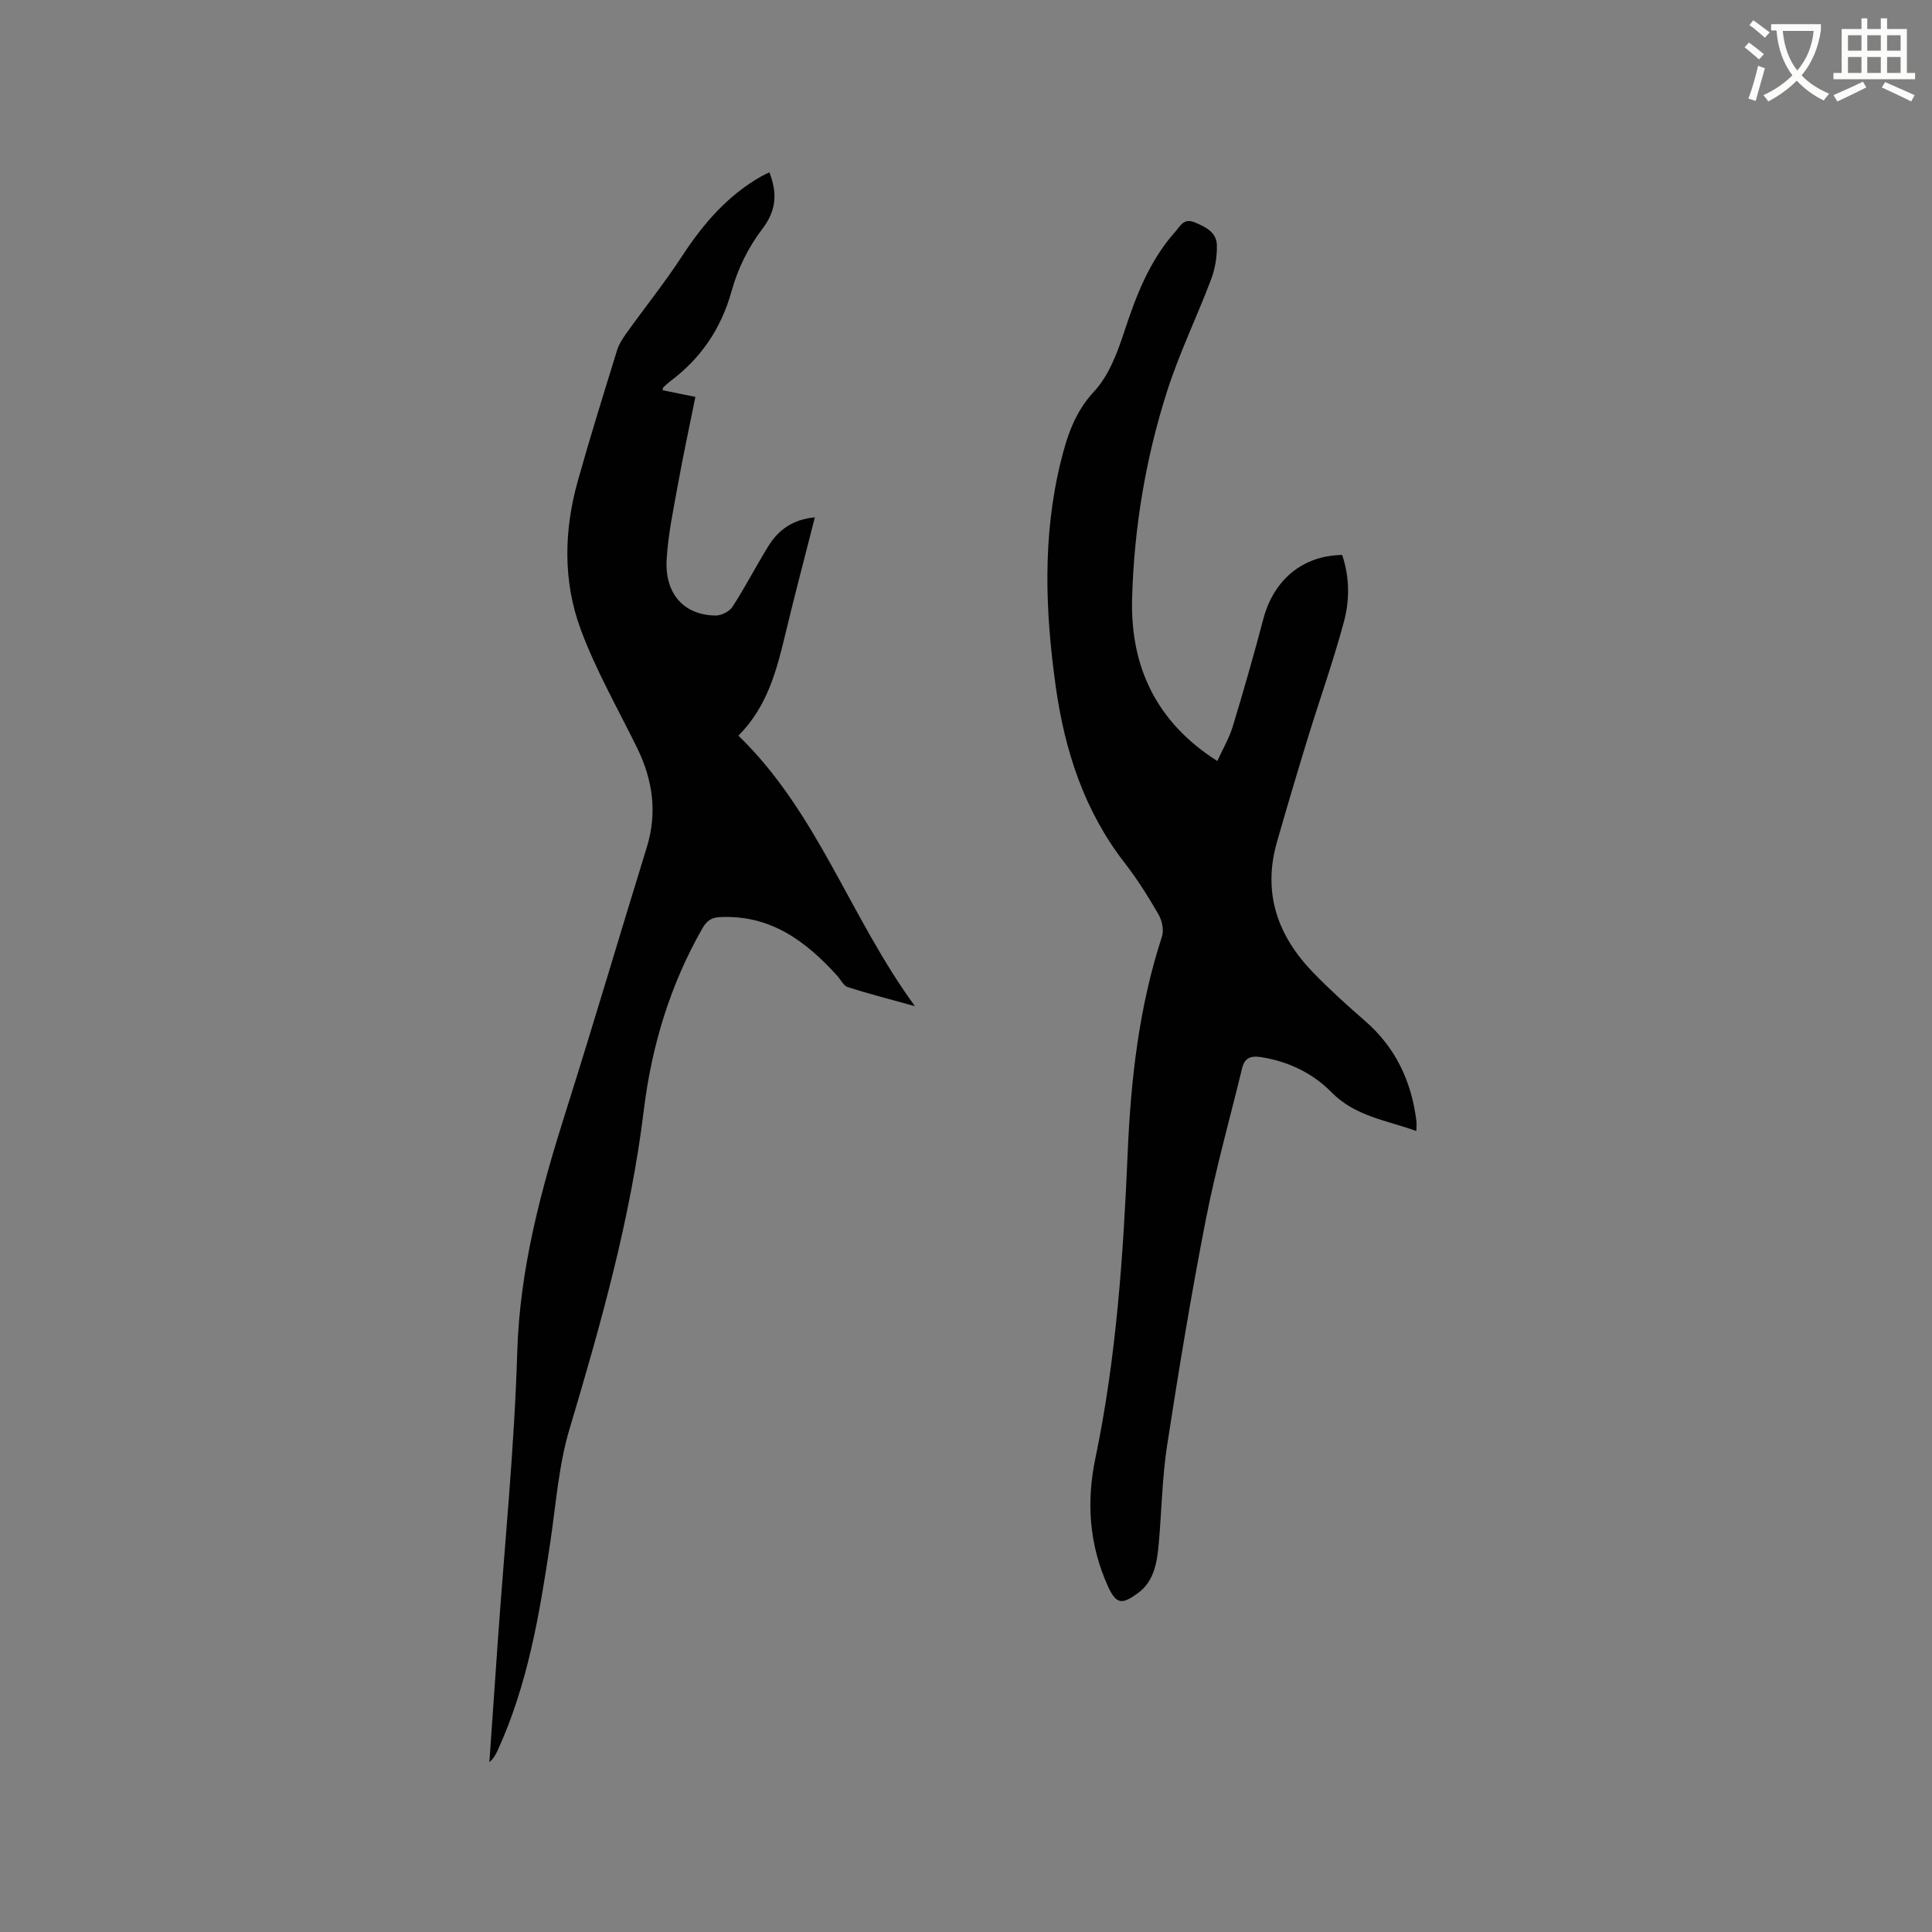 <svg enable-background="new 0 0 400 400" viewBox="0 0 400 400" xmlns="http://www.w3.org/2000/svg"><rect x="0" y="0" width="400" height="400" fill="#808080" stroke="none"/><path d="m362.1 8.8c1.1.8 2.1 1.6 3.1 2.4l-1 1.1c-1.3-1.1-2.3-2-3-2.5zm1.9 4.8c.5.2.9.4 1.4.5-.6 2.3-1.3 4.5-1.9 6.8l-1.5-.5c.8-2.1 1.4-4.3 2-6.8zm-1-9.4c1.3.9 2.4 1.8 3.4 2.5l-1 1.1c-1.4-1.2-2.4-2.1-3.2-2.6zm3.7 2.2v-1.4h10.3v1.2c-.5 3.6-1.8 6.8-4 9.4 1.5 1.6 3.4 2.8 5.7 3.8-.3.4-.7.8-1.1 1.4-2.3-1.1-4.1-2.5-5.6-4.1-1.6 1.6-3.6 3.1-5.9 4.3-.3-.5-.7-.9-1-1.3 2.4-1.1 4.4-2.5 6-4.1-1.9-2.5-3-5.6-3.3-9.3h-1.1zm8.8 0h-6.4c.3 3.3 1.3 6 3 8.2 2-2.3 3.1-5.1 3.4-8.2z" fill="#fbfcfa"/><path d="m385.3 3.8h1.3v2.2h2.8v-2.2h1.3v2.2h4.1v9.1h1.7v1.3h-16.9v-1.3h1.7v-9.1h4.1v-2.2zm.4 13.1.7 1.2c-1.8.9-3.8 1.9-6 2.9-.2-.4-.5-.8-.8-1.3 2.3-1 4.3-1.9 6.1-2.8zm-3.1-6.4h2.8v-3.2h-2.8zm0 4.6h2.8v-3.3h-2.8zm4-4.6h2.8v-3.2h-2.8zm0 4.6h2.8v-3.3h-2.8zm3.7 1.9c2.1.9 4.1 1.8 6.1 2.7l-.7 1.3c-2.2-1.1-4.2-2-6.1-2.9zm3.2-9.7h-2.8v3.2h2.8zm-2.8 7.8h2.8v-3.3h-2.8z" fill="#fbfcfa"/><g fill="#010101"><path d="m277.88 114.9c1.52 4.48 1.59 9.22.4 13.68-2.17 8.16-5.03 16.13-7.51 24.21-2.2 7.17-4.34 14.37-6.4 21.58-3 10.51.15 19.41 7.52 27 3.39 3.49 7 6.77 10.68 9.96 6.35 5.49 9.63 12.48 10.67 20.67.08.61.01 1.23.01 2.17-6.26-2.26-12.66-3.03-17.58-8.03-3.86-3.93-8.89-6.38-14.57-7.27-2.24-.35-3.42.18-3.94 2.32-2.54 10.48-5.48 20.89-7.54 31.47-3.02 15.48-5.59 31.06-7.99 46.65-1.04 6.79-1.12 13.72-1.75 20.58-.34 3.74-1.01 7.55-4.25 9.92-3.24 2.38-4.49 2.48-6.23-1.36-3.88-8.55-4.51-17.43-2.63-26.44 4.37-20.94 5.8-42.18 6.71-63.45.65-15.2 2.35-30.15 7.1-44.68.43-1.33 0-3.32-.74-4.59-2.12-3.66-4.38-7.28-6.98-10.62-8.38-10.79-12.41-23.23-14.28-36.53-2.18-15.53-2.76-31.05 1.01-46.44 1.3-5.3 2.89-10.31 6.93-14.65 3.02-3.24 4.79-7.95 6.22-12.3 2.47-7.52 5.23-14.76 10.58-20.76 1.07-1.2 1.75-2.91 4.07-1.94 2.29.96 4.49 2.06 4.55 4.7.05 2.36-.36 4.87-1.19 7.08-2.91 7.71-6.54 15.17-9.06 23-4.49 13.97-6.9 28.45-7.3 43.1-.38 14.04 4.98 25.6 17.64 33.63 1.1-2.42 2.44-4.68 3.19-7.13 2.24-7.38 4.37-14.8 6.33-22.25 2.12-8.09 8.13-13.18 16.33-13.28z"/><path d="m159.3 35.68c1.66 4.32 1.48 7.88-1.52 11.79-2.83 3.69-5.04 8.2-6.28 12.69-2.17 7.85-6.34 13.99-12.75 18.79-.5.38-.95.82-1.42 1.25-.06.06-.06.19-.16.59 2.12.43 4.23.86 6.8 1.38-1.22 6.07-2.51 12.03-3.59 18.03-.94 5.2-2.06 10.41-2.36 15.66-.4 7.13 3.62 11.49 10.12 11.58 1.19.02 2.88-.82 3.51-1.8 2.64-4.09 4.87-8.43 7.43-12.57 2.08-3.38 5.07-5.53 9.63-5.96-2.09 8.21-4.16 16.04-6.05 23.91-1.83 7.64-3.73 15.21-9.78 21.29 16.39 15.87 23.04 37.52 36.55 56.01-5.29-1.47-9.65-2.58-13.93-3.95-.86-.27-1.41-1.51-2.11-2.29-6.53-7.23-13.89-12.72-24.34-12.2-1.86.09-2.78.84-3.65 2.37-6.67 11.67-10.48 24.33-12.1 37.55-2.76 22.6-8.91 44.35-15.39 66.07-2.25 7.54-2.81 15.6-3.98 23.45-2.19 14.69-4.62 29.3-10.84 42.96-.42.92-.88 1.81-1.77 2.56.59-8.42 1.17-16.83 1.76-25.25 1.4-19.88 3.41-39.74 4.01-59.64.52-17.33 4.91-33.59 10.07-49.87 5.75-18.16 11.12-36.44 16.75-54.65 2.22-7.2 1.24-13.97-2.01-20.6-4-8.15-8.56-16.1-11.69-24.58-3.67-9.94-3.46-20.43-.58-30.68 2.54-9.07 5.35-18.06 8.13-27.05.39-1.27 1.17-2.46 1.95-3.56 3.82-5.33 7.94-10.47 11.52-15.95 4.36-6.67 9.39-12.53 16.4-16.51.54-.3 1.11-.54 1.67-.82z"/></g></svg>